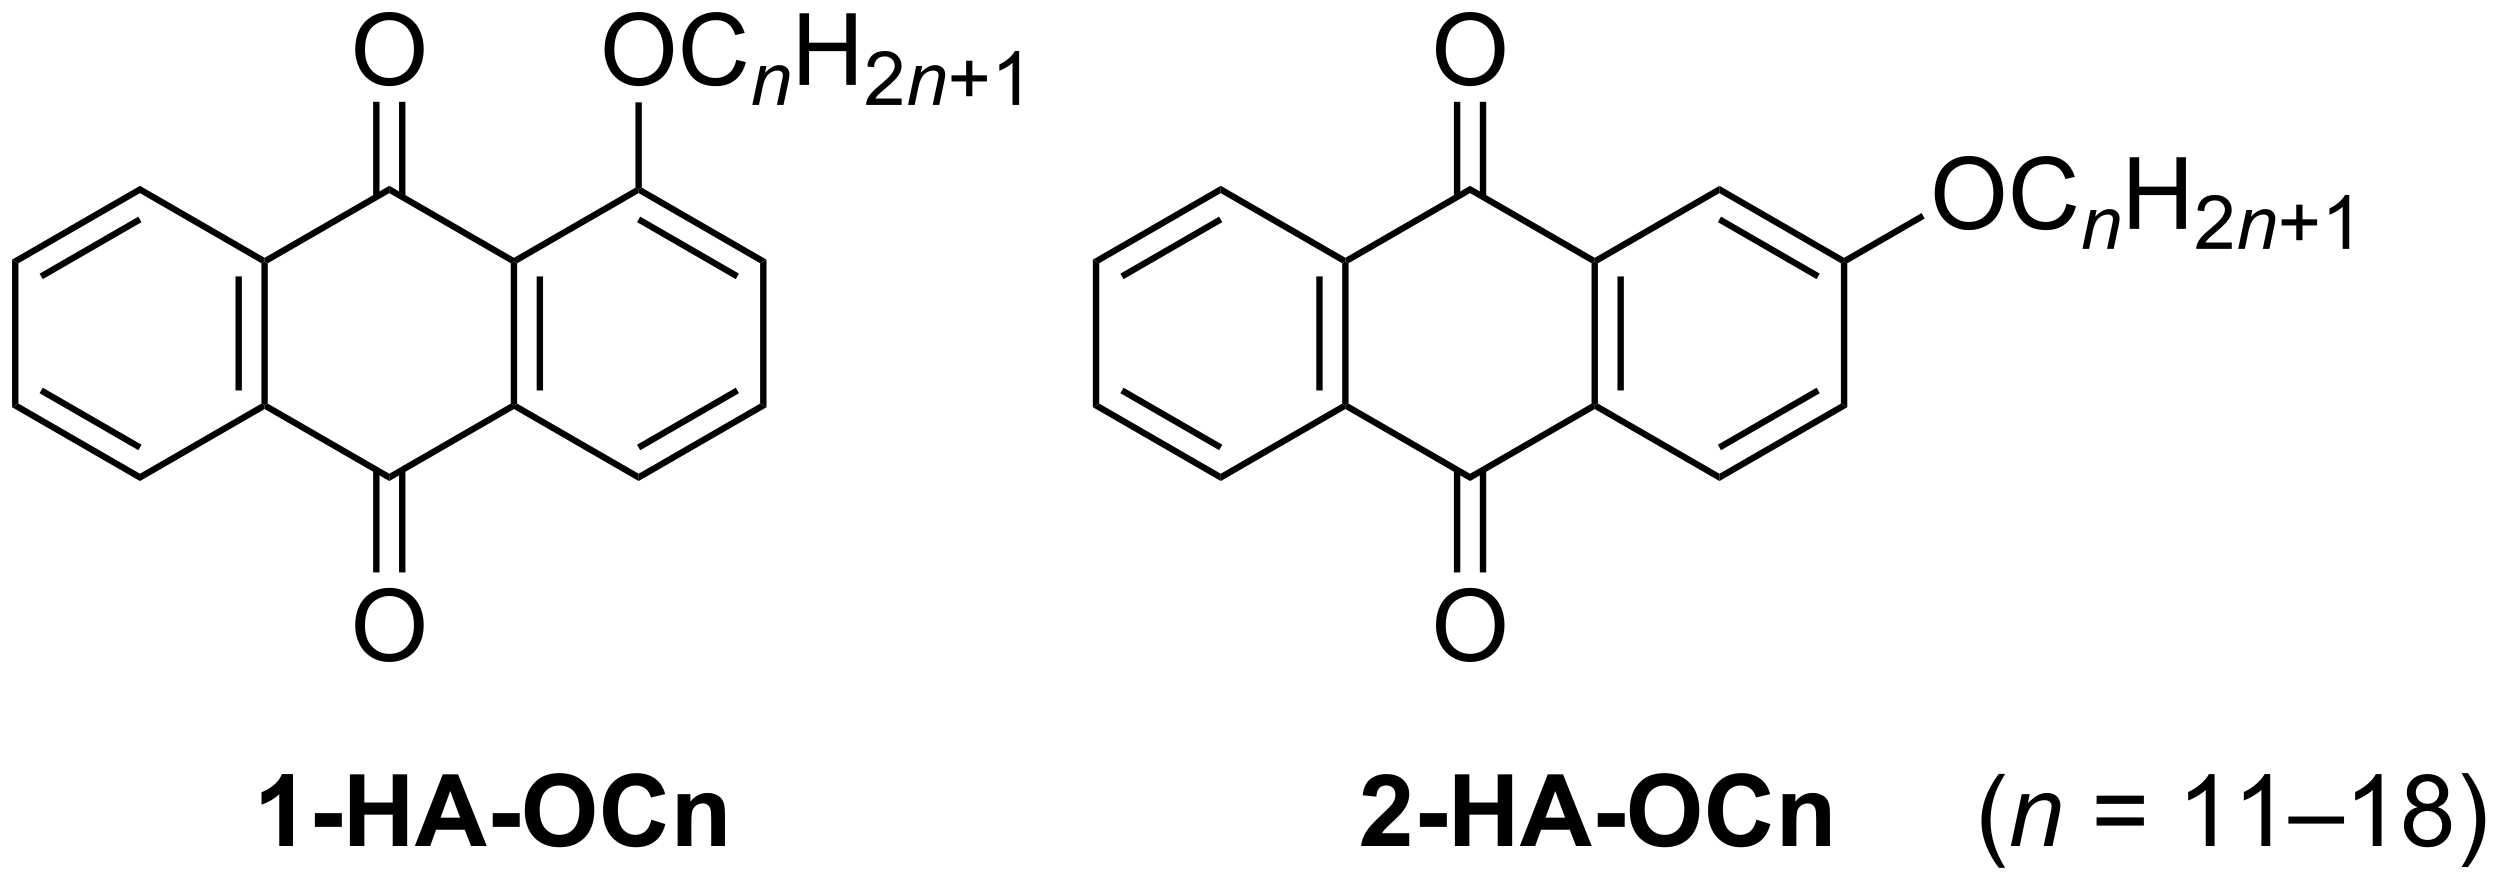 <?xml version="1.0" encoding="UTF-8"?>
<!DOCTYPE svg PUBLIC '-//W3C//DTD SVG 1.0//EN'
          'http://www.w3.org/TR/2001/REC-SVG-20010904/DTD/svg10.dtd'>
<svg stroke-dasharray="none" shape-rendering="auto" xmlns="http://www.w3.org/2000/svg" font-family="'Dialog'" text-rendering="auto" width="274" fill-opacity="1" color-interpolation="auto" color-rendering="auto" preserveAspectRatio="xMidYMid meet" font-size="12px" viewBox="0 0 274 97" fill="black" xmlns:xlink="http://www.w3.org/1999/xlink" stroke="black" image-rendering="auto" stroke-miterlimit="10" stroke-linecap="square" stroke-linejoin="miter" font-style="normal" stroke-width="1" height="97" stroke-dashoffset="0" font-weight="normal" stroke-opacity="1"
><!--Generated by the Batik Graphics2D SVG Generator--><defs id="genericDefs"
  /><g
  ><defs id="defs1"
    ><clipPath clipPathUnits="userSpaceOnUse" id="clipPath1"
      ><path d="M0.633 1.598 L205.999 1.598 L205.999 73.909 L0.633 73.909 L0.633 1.598 Z"
      /></clipPath
      ><clipPath clipPathUnits="userSpaceOnUse" id="clipPath2"
      ><path d="M25.081 38.457 L25.081 108.757 L224.736 108.757 L224.736 38.457 Z"
      /></clipPath
    ></defs
    ><g transform="scale(1.333,1.333) translate(-0.633,-1.598) matrix(1.029,0,0,1.029,-25.165,-37.959)"
    ><path d="M184.785 107.785 Q184.202 107.05 183.798 106.066 Q183.397 105.079 183.397 104.025 Q183.397 103.095 183.699 102.243 Q184.05 101.256 184.785 100.275 L185.287 100.275 Q184.816 101.087 184.662 101.436 Q184.425 101.975 184.287 102.561 Q184.121 103.29 184.121 104.03 Q184.121 105.907 185.287 107.785 L184.785 107.785 Z" stroke="none" clip-path="url(#clipPath2)"
    /></g
    ><g transform="matrix(1.371,0,0,1.371,-34.397,-52.742)"
    ><path d="M185.842 106.1 L186.709 101.952 L187.35 101.952 L187.199 102.673 Q187.615 102.248 187.977 102.053 Q188.342 101.858 188.722 101.858 Q189.225 101.858 189.511 102.131 Q189.8 102.405 189.8 102.86 Q189.8 103.092 189.699 103.587 L189.17 106.1 L188.464 106.1 L189.014 103.47 Q189.097 103.087 189.097 102.905 Q189.097 102.696 188.954 102.569 Q188.811 102.439 188.542 102.439 Q187.998 102.439 187.574 102.829 Q187.152 103.22 186.951 104.17 L186.55 106.1 L185.842 106.1 Z" stroke="none" clip-path="url(#clipPath2)"
    /></g
    ><g transform="matrix(1.371,0,0,1.371,-34.397,-52.742)"
    ><path d="M196.475 102.733 L192.694 102.733 L192.694 102.077 L196.475 102.077 L196.475 102.733 ZM196.475 104.47 L192.694 104.47 L192.694 103.814 L196.475 103.814 L196.475 104.47 ZM202.125 106.1 L201.421 106.1 L201.421 101.618 Q201.166 101.86 200.755 102.103 Q200.343 102.345 200.015 102.467 L200.015 101.787 Q200.604 101.509 201.044 101.116 Q201.487 100.72 201.671 100.35 L202.125 100.35 L202.125 106.1 ZM206.574 106.1 L205.871 106.1 L205.871 101.618 Q205.615 101.86 205.204 102.103 Q204.792 102.345 204.464 102.467 L204.464 101.787 Q205.053 101.509 205.493 101.116 Q205.936 100.72 206.121 100.35 L206.574 100.35 L206.574 106.1 ZM208.026 104.311 L208.026 103.743 L212.476 103.743 L212.476 104.311 L208.026 104.311 ZM215.472 106.1 L214.769 106.1 L214.769 101.618 Q214.514 101.86 214.102 102.103 Q213.691 102.345 213.363 102.467 L213.363 101.787 Q213.951 101.509 214.392 101.116 Q214.834 100.72 215.019 100.35 L215.472 100.35 L215.472 106.1 ZM218.354 102.993 Q217.916 102.834 217.705 102.537 Q217.494 102.241 217.494 101.827 Q217.494 101.202 217.942 100.777 Q218.393 100.35 219.14 100.35 Q219.89 100.35 220.346 100.785 Q220.804 101.22 220.804 101.845 Q220.804 102.243 220.593 102.54 Q220.385 102.834 219.96 102.993 Q220.487 103.165 220.763 103.548 Q221.039 103.931 221.039 104.462 Q221.039 105.196 220.518 105.699 Q220 106.199 219.151 106.199 Q218.304 106.199 217.783 105.696 Q217.265 105.194 217.265 104.444 Q217.265 103.884 217.546 103.509 Q217.83 103.131 218.354 102.993 ZM218.213 101.803 Q218.213 102.209 218.474 102.467 Q218.737 102.725 219.156 102.725 Q219.562 102.725 219.82 102.47 Q220.08 102.212 220.08 101.842 Q220.08 101.454 219.812 101.191 Q219.546 100.928 219.148 100.928 Q218.744 100.928 218.479 101.186 Q218.213 101.444 218.213 101.803 ZM217.987 104.446 Q217.987 104.748 218.13 105.03 Q218.273 105.311 218.554 105.465 Q218.835 105.618 219.158 105.618 Q219.664 105.618 219.992 105.295 Q220.32 104.97 220.32 104.47 Q220.32 103.962 219.981 103.631 Q219.643 103.298 219.135 103.298 Q218.64 103.298 218.312 103.626 Q217.987 103.954 217.987 104.446 ZM222.379 107.785 L221.873 107.785 Q223.042 105.907 223.042 104.03 Q223.042 103.295 222.873 102.571 Q222.74 101.985 222.504 101.446 Q222.35 101.095 221.873 100.275 L222.379 100.275 Q223.113 101.256 223.464 102.243 Q223.764 103.095 223.764 104.025 Q223.764 105.079 223.36 106.066 Q222.957 107.05 222.379 107.785 Z" stroke="none" clip-path="url(#clipPath2)"
    /></g
    ><g transform="matrix(1.371,0,0,1.371,-34.397,-52.742)"
    ><path d="M48.51 106.1 L47.414 106.1 L47.414 101.962 Q46.812 102.525 45.995 102.795 L45.995 101.798 Q46.424 101.657 46.927 101.267 Q47.432 100.873 47.62 100.35 L48.51 100.35 L48.51 106.1 ZM50.261 104.571 L50.261 103.475 L52.418 103.475 L52.418 104.571 L50.261 104.571 ZM53.061 106.1 L53.061 100.373 L54.217 100.373 L54.217 102.626 L56.483 102.626 L56.483 100.373 L57.639 100.373 L57.639 106.1 L56.483 106.1 L56.483 103.595 L54.217 103.595 L54.217 106.1 L53.061 106.1 ZM64 106.1 L62.742 106.1 L62.242 104.798 L59.953 104.798 L59.479 106.1 L58.252 106.1 L60.484 100.373 L61.706 100.373 L64 106.1 ZM61.87 103.834 L61.081 101.709 L60.307 103.834 L61.87 103.834 ZM64.48 104.571 L64.48 103.475 L66.636 103.475 L66.636 104.571 L64.48 104.571 ZM67.043 103.272 Q67.043 102.397 67.303 101.803 Q67.499 101.366 67.837 101.019 Q68.176 100.67 68.577 100.501 Q69.113 100.275 69.811 100.275 Q71.077 100.275 71.837 101.061 Q72.597 101.845 72.597 103.243 Q72.597 104.631 71.842 105.415 Q71.09 106.199 69.827 106.199 Q68.551 106.199 67.795 105.42 Q67.043 104.639 67.043 103.272 ZM68.233 103.233 Q68.233 104.204 68.681 104.707 Q69.131 105.209 69.824 105.209 Q70.514 105.209 70.957 104.712 Q71.402 104.212 71.402 103.217 Q71.402 102.233 70.97 101.748 Q70.538 101.264 69.824 101.264 Q69.108 101.264 68.67 101.754 Q68.233 102.243 68.233 103.233 ZM77.164 103.993 L78.284 104.35 Q78.026 105.287 77.427 105.743 Q76.828 106.199 75.906 106.199 Q74.765 106.199 74.031 105.42 Q73.297 104.639 73.297 103.287 Q73.297 101.858 74.034 101.066 Q74.773 100.275 75.976 100.275 Q77.026 100.275 77.682 100.897 Q78.073 101.264 78.268 101.952 L77.125 102.225 Q77.023 101.78 76.7 101.522 Q76.377 101.264 75.916 101.264 Q75.281 101.264 74.883 101.722 Q74.487 102.178 74.487 103.202 Q74.487 104.287 74.877 104.748 Q75.268 105.209 75.893 105.209 Q76.354 105.209 76.685 104.918 Q77.018 104.623 77.164 103.993 ZM83.043 106.1 L81.944 106.1 L81.944 103.983 Q81.944 103.311 81.874 103.113 Q81.803 102.915 81.644 102.806 Q81.488 102.696 81.264 102.696 Q80.98 102.696 80.754 102.853 Q80.527 103.009 80.441 103.267 Q80.358 103.525 80.358 104.22 L80.358 106.1 L79.261 106.1 L79.261 101.952 L80.28 101.952 L80.28 102.561 Q80.824 101.858 81.647 101.858 Q82.011 101.858 82.311 101.988 Q82.613 102.118 82.767 102.321 Q82.92 102.525 82.98 102.782 Q83.043 103.04 83.043 103.522 L83.043 106.1 Z" stroke="none" clip-path="url(#clipPath2)"
    /></g
    ><g transform="matrix(1.371,0,0,1.371,-34.397,-52.742)"
    ><path d="M132.386 59.517 L132.641 59.37 L132.897 59.517 L132.897 70.731 L132.641 70.879 L132.386 70.731 ZM130.315 60.566 L130.315 69.683 L130.825 69.683 L130.825 60.566 Z" stroke="none" clip-path="url(#clipPath2)"
    /></g
    ><g transform="matrix(1.371,0,0,1.371,-34.397,-52.742)"
    ><path d="M132.641 71.173 L132.641 70.879 L132.897 70.731 L142.608 76.338 L142.608 76.928 Z" stroke="none" clip-path="url(#clipPath2)"
    /></g
    ><g transform="matrix(1.371,0,0,1.371,-34.397,-52.742)"
    ><path d="M142.608 76.928 L142.608 76.338 L152.32 70.731 L152.575 70.879 L152.575 71.173 Z" stroke="none" clip-path="url(#clipPath2)"
    /></g
    ><g transform="matrix(1.371,0,0,1.371,-34.397,-52.742)"
    ><path d="M152.83 70.731 L152.575 70.879 L152.32 70.731 L152.32 59.517 L152.575 59.37 L152.83 59.517 ZM154.902 69.683 L154.902 60.566 L154.391 60.566 L154.391 69.683 Z" stroke="none" clip-path="url(#clipPath2)"
    /></g
    ><g transform="matrix(1.371,0,0,1.371,-34.397,-52.742)"
    ><path d="M152.575 59.075 L152.575 59.37 L152.32 59.517 L142.608 53.91 L142.608 53.321 Z" stroke="none" clip-path="url(#clipPath2)"
    /></g
    ><g transform="matrix(1.371,0,0,1.371,-34.397,-52.742)"
    ><path d="M142.608 53.321 L142.608 53.91 L132.897 59.517 L132.641 59.37 L132.641 59.075 Z" stroke="none" clip-path="url(#clipPath2)"
    /></g
    ><g transform="matrix(1.371,0,0,1.371,-34.397,-52.742)"
    ><path d="M132.641 59.075 L132.641 59.37 L132.386 59.517 L122.675 53.91 L122.675 53.321 Z" stroke="none" clip-path="url(#clipPath2)"
    /></g
    ><g transform="matrix(1.371,0,0,1.371,-34.397,-52.742)"
    ><path d="M122.675 53.321 L122.675 53.91 L112.963 59.517 L112.453 59.223 ZM122.547 55.787 L114.652 60.345 L114.907 60.787 L122.802 56.229 Z" stroke="none" clip-path="url(#clipPath2)"
    /></g
    ><g transform="matrix(1.371,0,0,1.371,-34.397,-52.742)"
    ><path d="M112.453 59.223 L112.963 59.517 L112.963 70.731 L112.453 71.026 Z" stroke="none" clip-path="url(#clipPath2)"
    /></g
    ><g transform="matrix(1.371,0,0,1.371,-34.397,-52.742)"
    ><path d="M112.453 71.026 L112.963 70.731 L122.675 76.338 L122.675 76.928 ZM114.652 69.904 L122.547 74.462 L122.802 74.02 L114.907 69.462 Z" stroke="none" clip-path="url(#clipPath2)"
    /></g
    ><g transform="matrix(1.371,0,0,1.371,-34.397,-52.742)"
    ><path d="M122.675 76.928 L122.675 76.338 L132.386 70.731 L132.641 70.879 L132.641 71.173 Z" stroke="none" clip-path="url(#clipPath2)"
    /></g
    ><g transform="matrix(1.371,0,0,1.371,-34.397,-52.742)"
    ><path d="M152.83 59.517 L152.575 59.37 L152.575 59.075 L162.542 53.321 L162.542 53.91 Z" stroke="none" clip-path="url(#clipPath2)"
    /></g
    ><g transform="matrix(1.371,0,0,1.371,-34.397,-52.742)"
    ><path d="M152.575 71.173 L152.575 70.879 L152.83 70.731 L162.542 76.338 L162.542 76.928 Z" stroke="none" clip-path="url(#clipPath2)"
    /></g
    ><g transform="matrix(1.371,0,0,1.371,-34.397,-52.742)"
    ><path d="M162.542 76.928 L162.542 76.338 L172.253 70.731 L172.764 71.026 ZM162.669 74.462 L170.565 69.904 L170.309 69.462 L162.414 74.02 Z" stroke="none" clip-path="url(#clipPath2)"
    /></g
    ><g transform="matrix(1.371,0,0,1.371,-34.397,-52.742)"
    ><path d="M172.764 71.026 L172.253 70.731 L172.253 59.517 L172.508 59.37 L172.764 59.517 Z" stroke="none" clip-path="url(#clipPath2)"
    /></g
    ><g transform="matrix(1.371,0,0,1.371,-34.397,-52.742)"
    ><path d="M172.508 59.075 L172.508 59.37 L172.253 59.517 L162.542 53.91 L162.542 53.321 ZM170.565 60.345 L162.669 55.787 L162.414 56.229 L170.309 60.787 Z" stroke="none" clip-path="url(#clipPath2)"
    /></g
    ><g transform="matrix(1.371,0,0,1.371,-34.397,-52.742)"
    ><path d="M137.744 105.079 L137.744 106.1 L133.897 106.1 Q133.96 105.522 134.272 105.004 Q134.585 104.485 135.507 103.631 Q136.249 102.939 136.416 102.694 Q136.642 102.353 136.642 102.022 Q136.642 101.655 136.444 101.457 Q136.249 101.259 135.9 101.259 Q135.556 101.259 135.353 101.467 Q135.15 101.673 135.119 102.155 L134.025 102.045 Q134.124 101.139 134.639 100.746 Q135.155 100.35 135.929 100.35 Q136.775 100.35 137.259 100.808 Q137.744 101.264 137.744 101.944 Q137.744 102.329 137.606 102.681 Q137.468 103.03 137.166 103.412 Q136.968 103.665 136.447 104.142 Q135.929 104.618 135.788 104.775 Q135.65 104.931 135.564 105.079 L137.744 105.079 ZM138.596 104.571 L138.596 103.475 L140.753 103.475 L140.753 104.571 L138.596 104.571 ZM141.396 106.1 L141.396 100.373 L142.552 100.373 L142.552 102.626 L144.818 102.626 L144.818 100.373 L145.974 100.373 L145.974 106.1 L144.818 106.1 L144.818 103.595 L142.552 103.595 L142.552 106.1 L141.396 106.1 ZM152.335 106.1 L151.077 106.1 L150.577 104.798 L148.288 104.798 L147.814 106.1 L146.587 106.1 L148.819 100.373 L150.041 100.373 L152.335 106.1 ZM150.205 103.834 L149.416 101.709 L148.642 103.834 L150.205 103.834 ZM152.815 104.571 L152.815 103.475 L154.971 103.475 L154.971 104.571 L152.815 104.571 ZM155.378 103.272 Q155.378 102.397 155.638 101.803 Q155.833 101.366 156.172 101.019 Q156.511 100.67 156.912 100.501 Q157.448 100.275 158.146 100.275 Q159.412 100.275 160.172 101.061 Q160.933 101.845 160.933 103.243 Q160.933 104.631 160.177 105.415 Q159.425 106.199 158.162 106.199 Q156.886 106.199 156.13 105.42 Q155.378 104.639 155.378 103.272 ZM156.568 103.233 Q156.568 104.204 157.016 104.707 Q157.466 105.209 158.159 105.209 Q158.849 105.209 159.292 104.712 Q159.737 104.212 159.737 103.217 Q159.737 102.233 159.305 101.748 Q158.873 101.264 158.159 101.264 Q157.443 101.264 157.005 101.754 Q156.568 102.243 156.568 103.233 ZM165.499 103.993 L166.619 104.35 Q166.361 105.287 165.762 105.743 Q165.163 106.199 164.241 106.199 Q163.1 106.199 162.366 105.42 Q161.632 104.639 161.632 103.287 Q161.632 101.858 162.369 101.066 Q163.108 100.275 164.311 100.275 Q165.361 100.275 166.017 100.897 Q166.408 101.264 166.603 101.952 L165.46 102.225 Q165.358 101.78 165.035 101.522 Q164.712 101.264 164.251 101.264 Q163.616 101.264 163.218 101.722 Q162.822 102.178 162.822 103.202 Q162.822 104.287 163.212 104.748 Q163.603 105.209 164.228 105.209 Q164.689 105.209 165.02 104.918 Q165.353 104.623 165.499 103.993 ZM171.378 106.1 L170.279 106.1 L170.279 103.983 Q170.279 103.311 170.208 103.113 Q170.138 102.915 169.979 102.806 Q169.823 102.696 169.599 102.696 Q169.315 102.696 169.089 102.853 Q168.862 103.009 168.776 103.267 Q168.693 103.525 168.693 104.22 L168.693 106.1 L167.596 106.1 L167.596 101.952 L168.615 101.952 L168.615 102.561 Q169.159 101.858 169.982 101.858 Q170.346 101.858 170.646 101.988 Q170.948 102.118 171.102 102.321 Q171.255 102.525 171.315 102.782 Q171.378 103.04 171.378 103.522 L171.378 106.1 Z" stroke="none" clip-path="url(#clipPath2)"
    /></g
    ><g transform="matrix(1.371,0,0,1.371,-34.397,-52.742)"
    ><path d="M139.885 42.468 Q139.885 41.041 140.65 40.236 Q141.416 39.429 142.627 39.429 Q143.419 39.429 144.054 39.809 Q144.692 40.187 145.025 40.864 Q145.361 41.541 145.361 42.4 Q145.361 43.273 145.01 43.96 Q144.658 44.648 144.012 45.002 Q143.369 45.356 142.622 45.356 Q141.815 45.356 141.177 44.965 Q140.541 44.572 140.213 43.898 Q139.885 43.221 139.885 42.468 ZM140.666 42.478 Q140.666 43.515 141.221 44.111 Q141.778 44.705 142.619 44.705 Q143.473 44.705 144.025 44.103 Q144.58 43.502 144.58 42.398 Q144.58 41.697 144.343 41.176 Q144.106 40.656 143.65 40.369 Q143.197 40.08 142.63 40.08 Q141.825 40.08 141.244 40.635 Q140.666 41.187 140.666 42.478 Z" stroke="none" clip-path="url(#clipPath2)"
    /></g
    ><g transform="matrix(1.371,0,0,1.371,-34.397,-52.742)"
    ><path d="M143.899 54.214 L143.899 46.61 L143.389 46.61 L143.389 54.214 ZM141.827 54.214 L141.827 46.61 L141.317 46.61 L141.317 54.214 Z" stroke="none" clip-path="url(#clipPath2)"
    /></g
    ><g transform="matrix(1.371,0,0,1.371,-34.397,-52.742)"
    ><path d="M139.885 88.503 Q139.885 87.076 140.65 86.271 Q141.416 85.464 142.627 85.464 Q143.419 85.464 144.054 85.844 Q144.692 86.221 145.025 86.898 Q145.361 87.576 145.361 88.435 Q145.361 89.307 145.01 89.995 Q144.658 90.682 144.012 91.037 Q143.369 91.391 142.622 91.391 Q141.815 91.391 141.177 91 Q140.541 90.607 140.213 89.932 Q139.885 89.255 139.885 88.503 ZM140.666 88.513 Q140.666 89.549 141.221 90.146 Q141.778 90.74 142.619 90.74 Q143.473 90.74 144.025 90.138 Q144.58 89.537 144.58 88.432 Q144.58 87.732 144.343 87.211 Q144.106 86.69 143.65 86.404 Q143.197 86.115 142.63 86.115 Q141.825 86.115 141.244 86.669 Q140.666 87.221 140.666 88.513 Z" stroke="none" clip-path="url(#clipPath2)"
    /></g
    ><g transform="matrix(1.371,0,0,1.371,-34.397,-52.742)"
    ><path d="M141.317 76.035 L141.317 84.229 L141.827 84.229 L141.827 76.035 ZM143.389 76.035 L143.389 84.229 L143.899 84.229 L143.899 76.035 Z" stroke="none" clip-path="url(#clipPath2)"
    /></g
    ><g transform="matrix(1.371,0,0,1.371,-34.397,-52.742)"
    ><path d="M45.986 59.517 L46.241 59.37 L46.496 59.517 L46.496 70.731 L46.241 70.879 L45.986 70.731 ZM43.915 60.566 L43.915 69.683 L44.425 69.683 L44.425 60.566 Z" stroke="none" clip-path="url(#clipPath2)"
    /></g
    ><g transform="matrix(1.371,0,0,1.371,-34.397,-52.742)"
    ><path d="M46.241 71.173 L46.241 70.879 L46.496 70.731 L56.208 76.338 L56.208 76.928 Z" stroke="none" clip-path="url(#clipPath2)"
    /></g
    ><g transform="matrix(1.371,0,0,1.371,-34.397,-52.742)"
    ><path d="M56.208 76.928 L56.208 76.338 L65.92 70.731 L66.175 70.879 L66.175 71.173 Z" stroke="none" clip-path="url(#clipPath2)"
    /></g
    ><g transform="matrix(1.371,0,0,1.371,-34.397,-52.742)"
    ><path d="M66.43 70.731 L66.175 70.879 L65.92 70.731 L65.92 59.517 L66.175 59.37 L66.43 59.517 ZM68.502 69.683 L68.502 60.566 L67.991 60.566 L67.991 69.683 Z" stroke="none" clip-path="url(#clipPath2)"
    /></g
    ><g transform="matrix(1.371,0,0,1.371,-34.397,-52.742)"
    ><path d="M66.175 59.075 L66.175 59.37 L65.92 59.517 L56.208 53.91 L56.208 53.321 Z" stroke="none" clip-path="url(#clipPath2)"
    /></g
    ><g transform="matrix(1.371,0,0,1.371,-34.397,-52.742)"
    ><path d="M56.208 53.321 L56.208 53.91 L46.496 59.517 L46.241 59.37 L46.241 59.075 Z" stroke="none" clip-path="url(#clipPath2)"
    /></g
    ><g transform="matrix(1.371,0,0,1.371,-34.397,-52.742)"
    ><path d="M46.241 59.075 L46.241 59.37 L45.986 59.517 L36.275 53.91 L36.275 53.321 Z" stroke="none" clip-path="url(#clipPath2)"
    /></g
    ><g transform="matrix(1.371,0,0,1.371,-34.397,-52.742)"
    ><path d="M36.275 53.321 L36.275 53.91 L26.563 59.517 L26.053 59.223 ZM36.147 55.787 L28.252 60.345 L28.507 60.787 L36.402 56.229 Z" stroke="none" clip-path="url(#clipPath2)"
    /></g
    ><g transform="matrix(1.371,0,0,1.371,-34.397,-52.742)"
    ><path d="M26.053 59.223 L26.563 59.517 L26.563 70.731 L26.053 71.026 Z" stroke="none" clip-path="url(#clipPath2)"
    /></g
    ><g transform="matrix(1.371,0,0,1.371,-34.397,-52.742)"
    ><path d="M26.053 71.026 L26.563 70.731 L36.275 76.338 L36.275 76.928 ZM28.252 69.904 L36.147 74.462 L36.402 74.02 L28.507 69.462 Z" stroke="none" clip-path="url(#clipPath2)"
    /></g
    ><g transform="matrix(1.371,0,0,1.371,-34.397,-52.742)"
    ><path d="M36.275 76.928 L36.275 76.338 L45.986 70.731 L46.241 70.879 L46.241 71.173 Z" stroke="none" clip-path="url(#clipPath2)"
    /></g
    ><g transform="matrix(1.371,0,0,1.371,-34.397,-52.742)"
    ><path d="M66.43 59.517 L66.175 59.37 L66.175 59.075 L75.887 53.468 L76.142 53.616 L76.142 53.91 Z" stroke="none" clip-path="url(#clipPath2)"
    /></g
    ><g transform="matrix(1.371,0,0,1.371,-34.397,-52.742)"
    ><path d="M66.175 71.173 L66.175 70.879 L66.43 70.731 L76.142 76.338 L76.142 76.928 Z" stroke="none" clip-path="url(#clipPath2)"
    /></g
    ><g transform="matrix(1.371,0,0,1.371,-34.397,-52.742)"
    ><path d="M76.142 76.928 L76.142 76.338 L85.853 70.731 L86.364 71.026 ZM76.269 74.462 L84.165 69.904 L83.909 69.462 L76.014 74.02 Z" stroke="none" clip-path="url(#clipPath2)"
    /></g
    ><g transform="matrix(1.371,0,0,1.371,-34.397,-52.742)"
    ><path d="M86.364 71.026 L85.853 70.731 L85.853 59.517 L86.364 59.223 Z" stroke="none" clip-path="url(#clipPath2)"
    /></g
    ><g transform="matrix(1.371,0,0,1.371,-34.397,-52.742)"
    ><path d="M86.364 59.223 L85.853 59.517 L76.142 53.91 L76.142 53.616 L76.397 53.468 ZM84.165 60.345 L76.269 55.787 L76.014 56.229 L83.909 60.787 Z" stroke="none" clip-path="url(#clipPath2)"
    /></g
    ><g transform="matrix(1.371,0,0,1.371,-34.397,-52.742)"
    ><path d="M53.485 42.468 Q53.485 41.041 54.25 40.236 Q55.016 39.429 56.227 39.429 Q57.019 39.429 57.654 39.809 Q58.292 40.187 58.625 40.864 Q58.961 41.541 58.961 42.4 Q58.961 43.273 58.61 43.96 Q58.258 44.648 57.612 45.002 Q56.969 45.356 56.222 45.356 Q55.414 45.356 54.776 44.965 Q54.141 44.572 53.813 43.898 Q53.485 43.221 53.485 42.468 ZM54.266 42.478 Q54.266 43.515 54.821 44.111 Q55.378 44.705 56.219 44.705 Q57.073 44.705 57.625 44.103 Q58.18 43.502 58.18 42.398 Q58.18 41.697 57.943 41.176 Q57.706 40.656 57.25 40.369 Q56.797 40.08 56.23 40.08 Q55.425 40.08 54.844 40.635 Q54.266 41.187 54.266 42.478 Z" stroke="none" clip-path="url(#clipPath2)"
    /></g
    ><g transform="matrix(1.371,0,0,1.371,-34.397,-52.742)"
    ><path d="M57.499 54.214 L57.499 46.61 L56.989 46.61 L56.989 54.214 ZM55.428 54.214 L55.428 46.61 L54.917 46.61 L54.917 54.214 Z" stroke="none" clip-path="url(#clipPath2)"
    /></g
    ><g transform="matrix(1.371,0,0,1.371,-34.397,-52.742)"
    ><path d="M53.485 88.503 Q53.485 87.076 54.25 86.271 Q55.016 85.464 56.227 85.464 Q57.019 85.464 57.654 85.844 Q58.292 86.221 58.625 86.898 Q58.961 87.576 58.961 88.435 Q58.961 89.307 58.61 89.995 Q58.258 90.682 57.612 91.037 Q56.969 91.391 56.222 91.391 Q55.414 91.391 54.776 91 Q54.141 90.607 53.813 89.932 Q53.485 89.255 53.485 88.503 ZM54.266 88.513 Q54.266 89.549 54.821 90.146 Q55.378 90.74 56.219 90.74 Q57.073 90.74 57.625 90.138 Q58.18 89.537 58.18 88.432 Q58.18 87.732 57.943 87.211 Q57.706 86.69 57.25 86.404 Q56.797 86.115 56.23 86.115 Q55.425 86.115 54.844 86.669 Q54.266 87.221 54.266 88.513 Z" stroke="none" clip-path="url(#clipPath2)"
    /></g
    ><g transform="matrix(1.371,0,0,1.371,-34.397,-52.742)"
    ><path d="M54.917 76.035 L54.917 84.229 L55.428 84.229 L55.428 76.035 ZM56.989 76.035 L56.989 84.229 L57.499 84.229 L57.499 76.035 Z" stroke="none" clip-path="url(#clipPath2)"
    /></g
    ><g transform="matrix(1.371,0,0,1.371,-34.397,-52.742)"
    ><path d="M73.418 42.468 Q73.418 41.041 74.184 40.236 Q74.95 39.429 76.161 39.429 Q76.952 39.429 77.588 39.809 Q78.226 40.187 78.559 40.864 Q78.895 41.541 78.895 42.4 Q78.895 43.273 78.543 43.96 Q78.192 44.648 77.546 45.002 Q76.903 45.356 76.155 45.356 Q75.348 45.356 74.71 44.965 Q74.075 44.572 73.747 43.898 Q73.418 43.221 73.418 42.468 ZM74.2 42.478 Q74.2 43.515 74.754 44.111 Q75.312 44.705 76.153 44.705 Q77.007 44.705 77.559 44.103 Q78.114 43.502 78.114 42.398 Q78.114 41.697 77.877 41.176 Q77.64 40.656 77.184 40.369 Q76.731 40.08 76.163 40.08 Q75.359 40.08 74.778 40.635 Q74.2 41.187 74.2 42.478 ZM83.956 43.249 L84.714 43.439 Q84.477 44.374 83.857 44.867 Q83.237 45.356 82.344 45.356 Q81.417 45.356 80.836 44.978 Q80.258 44.601 79.954 43.887 Q79.651 43.171 79.651 42.351 Q79.651 41.455 79.993 40.791 Q80.336 40.124 80.967 39.778 Q81.597 39.432 82.355 39.432 Q83.214 39.432 83.8 39.869 Q84.386 40.307 84.618 41.101 L83.87 41.275 Q83.672 40.65 83.292 40.367 Q82.915 40.08 82.339 40.08 Q81.68 40.08 81.235 40.398 Q80.792 40.713 80.612 41.247 Q80.433 41.781 80.433 42.346 Q80.433 43.077 80.646 43.622 Q80.86 44.166 81.308 44.437 Q81.758 44.705 82.282 44.705 Q82.917 44.705 83.357 44.338 Q83.8 43.971 83.956 43.249 Z" stroke="none" clip-path="url(#clipPath2)"
    /></g
    ><g transform="matrix(1.371,0,0,1.371,-34.397,-52.742)"
    ><path d="M85.23 46.857 L85.88 43.746 L86.361 43.746 L86.247 44.287 Q86.56 43.968 86.831 43.822 Q87.105 43.675 87.39 43.675 Q87.767 43.675 87.982 43.88 Q88.198 44.086 88.198 44.427 Q88.198 44.601 88.122 44.972 L87.726 46.857 L87.196 46.857 L87.609 44.884 Q87.671 44.597 87.671 44.461 Q87.671 44.304 87.564 44.209 Q87.456 44.111 87.255 44.111 Q86.847 44.111 86.528 44.404 Q86.212 44.697 86.062 45.41 L85.761 46.857 L85.23 46.857 Z" stroke="none" clip-path="url(#clipPath2)"
    /></g
    ><g transform="matrix(1.371,0,0,1.371,-34.397,-52.742)"
    ><path d="M89.008 45.257 L89.008 39.531 L89.766 39.531 L89.766 41.882 L92.742 41.882 L92.742 39.531 L93.5 39.531 L93.5 45.257 L92.742 45.257 L92.742 42.557 L89.766 42.557 L89.766 45.257 L89.008 45.257 Z" stroke="none" clip-path="url(#clipPath2)"
    /></g
    ><g transform="matrix(1.371,0,0,1.371,-34.397,-52.742)"
    ><path d="M97.166 46.349 L97.166 46.857 L94.326 46.857 Q94.32 46.666 94.389 46.49 Q94.496 46.201 94.734 45.92 Q94.975 45.638 95.426 45.269 Q96.125 44.695 96.371 44.359 Q96.617 44.023 96.617 43.724 Q96.617 43.412 96.393 43.197 Q96.17 42.98 95.809 42.98 Q95.428 42.98 95.199 43.209 Q94.971 43.437 94.969 43.842 L94.426 43.787 Q94.483 43.179 94.846 42.863 Q95.209 42.545 95.82 42.545 Q96.44 42.545 96.799 42.888 Q97.16 43.23 97.16 43.736 Q97.16 43.994 97.055 44.244 Q96.949 44.492 96.703 44.767 Q96.459 45.043 95.891 45.523 Q95.416 45.922 95.281 46.064 Q95.147 46.207 95.059 46.349 L97.166 46.349 Z" stroke="none" clip-path="url(#clipPath2)"
    /></g
    ><g transform="matrix(1.371,0,0,1.371,-34.397,-52.742)"
    ><path d="M97.681 46.857 L98.331 43.746 L98.812 43.746 L98.698 44.287 Q99.011 43.968 99.282 43.822 Q99.556 43.675 99.841 43.675 Q100.218 43.675 100.433 43.88 Q100.65 44.086 100.65 44.427 Q100.65 44.601 100.573 44.972 L100.177 46.857 L99.648 46.857 L100.06 44.884 Q100.122 44.597 100.122 44.461 Q100.122 44.304 100.015 44.209 Q99.907 44.111 99.706 44.111 Q99.298 44.111 98.98 44.404 Q98.663 44.697 98.513 45.41 L98.212 46.857 L97.681 46.857 Z" stroke="none" clip-path="url(#clipPath2)"
    /></g
    ><g transform="matrix(1.371,0,0,1.371,-34.397,-52.742)"
    ><path d="M102.322 46.162 L102.322 44.984 L101.153 44.984 L101.153 44.492 L102.322 44.492 L102.322 43.324 L102.82 43.324 L102.82 44.492 L103.988 44.492 L103.988 44.984 L102.82 44.984 L102.82 46.162 L102.322 46.162 ZM106.559 46.857 L106.031 46.857 L106.031 43.496 Q105.84 43.677 105.531 43.859 Q105.223 44.041 104.977 44.133 L104.977 43.623 Q105.418 43.414 105.748 43.119 Q106.08 42.822 106.219 42.545 L106.559 42.545 L106.559 46.857 Z" stroke="none" clip-path="url(#clipPath2)"
    /></g
    ><g transform="matrix(1.371,0,0,1.371,-34.397,-52.742)"
    ><path d="M76.397 53.468 L76.142 53.616 L75.887 53.468 L75.887 46.649 L76.397 46.649 Z" stroke="none" clip-path="url(#clipPath2)"
    /></g
    ><g transform="matrix(1.371,0,0,1.371,-34.397,-52.742)"
    ><path d="M179.752 53.977 Q179.752 52.55 180.518 51.745 Q181.283 50.938 182.494 50.938 Q183.286 50.938 183.921 51.318 Q184.559 51.696 184.893 52.373 Q185.229 53.05 185.229 53.909 Q185.229 54.781 184.877 55.469 Q184.525 56.156 183.88 56.511 Q183.236 56.865 182.489 56.865 Q181.682 56.865 181.044 56.474 Q180.408 56.081 180.08 55.406 Q179.752 54.729 179.752 53.977 ZM180.533 53.987 Q180.533 55.024 181.088 55.62 Q181.645 56.214 182.486 56.214 Q183.341 56.214 183.893 55.612 Q184.447 55.011 184.447 53.906 Q184.447 53.206 184.21 52.685 Q183.973 52.164 183.518 51.878 Q183.065 51.589 182.497 51.589 Q181.692 51.589 181.111 52.143 Q180.533 52.696 180.533 53.987 ZM190.29 54.758 L191.048 54.948 Q190.811 55.883 190.191 56.375 Q189.571 56.865 188.678 56.865 Q187.751 56.865 187.17 56.487 Q186.592 56.11 186.287 55.396 Q185.985 54.68 185.985 53.86 Q185.985 52.964 186.326 52.3 Q186.67 51.633 187.3 51.287 Q187.93 50.94 188.688 50.94 Q189.548 50.94 190.133 51.378 Q190.72 51.815 190.951 52.61 L190.204 52.784 Q190.006 52.159 189.626 51.875 Q189.248 51.589 188.673 51.589 Q188.014 51.589 187.568 51.906 Q187.126 52.221 186.946 52.755 Q186.766 53.289 186.766 53.854 Q186.766 54.586 186.98 55.13 Q187.193 55.675 187.641 55.946 Q188.092 56.214 188.615 56.214 Q189.251 56.214 189.691 55.846 Q190.133 55.479 190.29 54.758 Z" stroke="none" clip-path="url(#clipPath2)"
    /></g
    ><g transform="matrix(1.371,0,0,1.371,-34.397,-52.742)"
    ><path d="M191.563 58.366 L192.214 55.255 L192.694 55.255 L192.581 55.795 Q192.893 55.477 193.165 55.331 Q193.438 55.184 193.723 55.184 Q194.1 55.184 194.315 55.389 Q194.532 55.594 194.532 55.936 Q194.532 56.11 194.456 56.481 L194.059 58.366 L193.53 58.366 L193.942 56.393 Q194.005 56.106 194.005 55.969 Q194.005 55.813 193.897 55.717 Q193.79 55.62 193.589 55.62 Q193.18 55.62 192.862 55.913 Q192.546 56.206 192.395 56.919 L192.095 58.366 L191.563 58.366 Z" stroke="none" clip-path="url(#clipPath2)"
    /></g
    ><g transform="matrix(1.371,0,0,1.371,-34.397,-52.742)"
    ><path d="M195.341 56.766 L195.341 51.039 L196.099 51.039 L196.099 53.391 L199.076 53.391 L199.076 51.039 L199.834 51.039 L199.834 56.766 L199.076 56.766 L199.076 54.065 L196.099 54.065 L196.099 56.766 L195.341 56.766 Z" stroke="none" clip-path="url(#clipPath2)"
    /></g
    ><g transform="matrix(1.371,0,0,1.371,-34.397,-52.742)"
    ><path d="M203.5 57.858 L203.5 58.366 L200.66 58.366 Q200.654 58.174 200.722 57.999 Q200.83 57.709 201.068 57.428 Q201.308 57.147 201.759 56.778 Q202.459 56.204 202.705 55.868 Q202.951 55.532 202.951 55.233 Q202.951 54.92 202.726 54.706 Q202.504 54.489 202.142 54.489 Q201.761 54.489 201.533 54.717 Q201.304 54.946 201.302 55.35 L200.759 55.295 Q200.816 54.688 201.179 54.372 Q201.543 54.053 202.154 54.053 Q202.773 54.053 203.132 54.397 Q203.494 54.739 203.494 55.245 Q203.494 55.502 203.388 55.752 Q203.283 56.001 203.037 56.276 Q202.793 56.551 202.224 57.032 Q201.75 57.43 201.615 57.573 Q201.48 57.715 201.392 57.858 L203.5 57.858 Z" stroke="none" clip-path="url(#clipPath2)"
    /></g
    ><g transform="matrix(1.371,0,0,1.371,-34.397,-52.742)"
    ><path d="M204.014 58.366 L204.665 55.255 L205.145 55.255 L205.032 55.795 Q205.344 55.477 205.616 55.331 Q205.889 55.184 206.174 55.184 Q206.551 55.184 206.766 55.389 Q206.983 55.594 206.983 55.936 Q206.983 56.11 206.907 56.481 L206.51 58.366 L205.981 58.366 L206.393 56.393 Q206.456 56.106 206.456 55.969 Q206.456 55.813 206.348 55.717 Q206.241 55.62 206.04 55.62 Q205.631 55.62 205.313 55.913 Q204.997 56.206 204.846 56.919 L204.546 58.366 L204.014 58.366 Z" stroke="none" clip-path="url(#clipPath2)"
    /></g
    ><g transform="matrix(1.371,0,0,1.371,-34.397,-52.742)"
    ><path d="M208.656 57.67 L208.656 56.493 L207.486 56.493 L207.486 56.001 L208.656 56.001 L208.656 54.833 L209.154 54.833 L209.154 56.001 L210.322 56.001 L210.322 56.493 L209.154 56.493 L209.154 57.67 L208.656 57.67 ZM212.892 58.366 L212.365 58.366 L212.365 55.005 Q212.174 55.186 211.865 55.368 Q211.556 55.549 211.31 55.641 L211.31 55.131 Q211.752 54.922 212.082 54.627 Q212.414 54.331 212.553 54.053 L212.892 54.053 L212.892 58.366 Z" stroke="none" clip-path="url(#clipPath2)"
    /></g
    ><g transform="matrix(1.371,0,0,1.371,-34.397,-52.742)"
    ><path d="M172.764 59.517 L172.508 59.37 L172.508 59.075 L178.701 55.5 L178.956 55.942 Z" stroke="none" clip-path="url(#clipPath2)"
    /></g
  ></g
></svg
>
